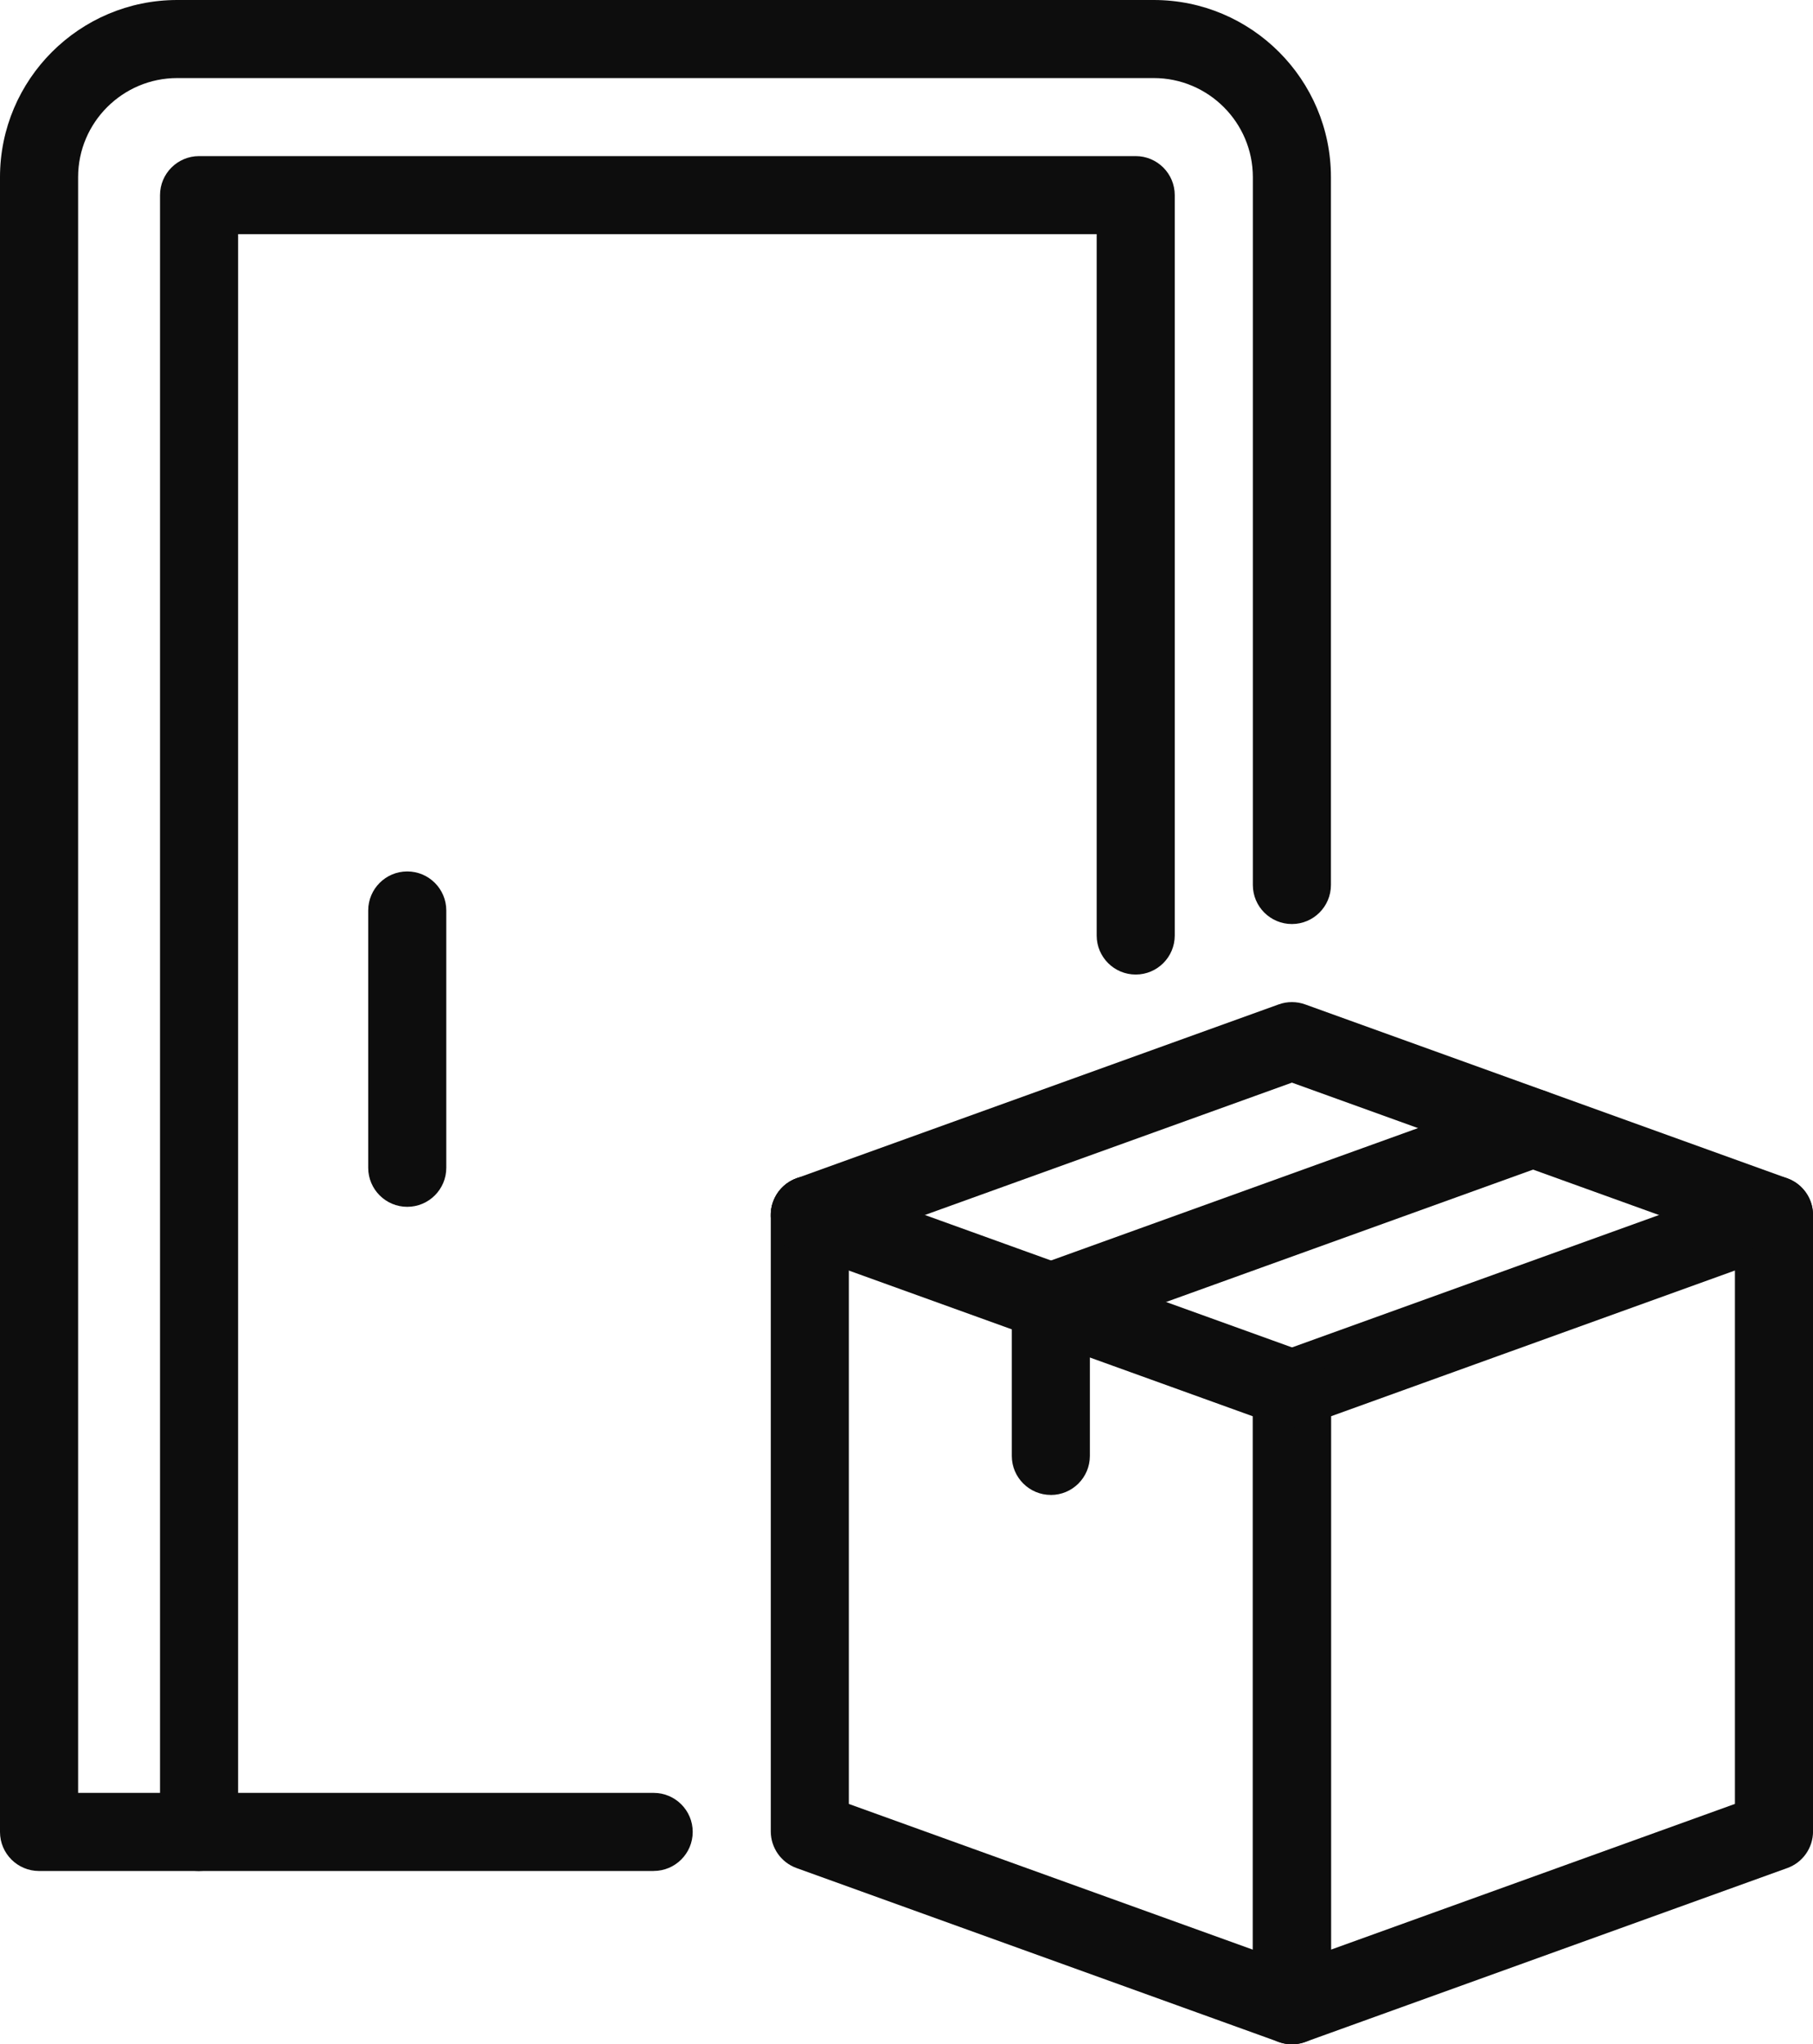 <svg xmlns="http://www.w3.org/2000/svg" id="Layer_2" viewBox="0 0 429.15 483.98"><defs><style>.cls-1{fill:#0d0d0d;}</style></defs><g id="Layer_1-2"><path class="cls-1" d="M305.81,483.98c-1.06,0-2.12-.18-3.13-.55l-114.12-41.17c-3.66-1.31-6.11-4.79-6.11-8.69v-145.92c0-5.1,4.14-9.24,9.24-9.24s9.24,4.14,9.24,9.24v139.43l95.64,34.5v-132.76c0-5.1,4.14-9.24,9.24-9.24s9.24,4.14,9.24,9.24v145.92c0,3.01-1.47,5.84-3.93,7.56-1.58,1.12-3.44,1.68-5.31,1.68Z"></path><path class="cls-1" d="M305.81,483.98c-1.88,0-3.74-.57-5.31-1.68-2.46-1.72-3.93-4.55-3.93-7.56v-145.92c0-3.89,2.44-7.37,6.11-8.69l114.1-41.17c2.81-1.02,5.97-.6,8.45,1.13,2.46,1.73,3.93,4.55,3.93,7.56v145.92c0,3.9-2.44,7.38-6.11,8.69l-114.1,41.17c-1.02.37-2.08.55-3.13.55ZM315.05,335.31v126.26l95.62-34.5v-126.28l-95.62,34.51ZM419.91,433.56h.12-.12Z"></path><path class="cls-1" d="M419.91,296.89c-1.04,0-2.1-.17-3.13-.55l-110.97-40.03-110.99,40.03c-4.8,1.73-10.09-.76-11.83-5.56-1.73-4.8.76-10.09,5.56-11.83l114.12-41.16c2.02-.73,4.25-.73,6.27,0l114.1,41.16c4.8,1.73,7.29,7.03,5.56,11.83-1.36,3.77-4.91,6.11-8.69,6.11Z"></path><path class="cls-1" d="M248.74,353.92c-5.1,0-9.24-4.14-9.24-9.24v-36.43c0-3.89,2.44-7.37,6.11-8.69l114.12-41.17c4.79-1.73,10.09.76,11.83,5.56s-.76,10.09-5.56,11.83l-108.02,38.97v29.94c0,5.1-4.14,9.24-9.24,9.24Z"></path><path class="cls-1" d="M154.72,442.95H9.24c-5.1,0-9.24-4.14-9.24-9.24V41.94C0,18.82,18.82,0,41.96,0h231.14c23.13,0,41.94,18.82,41.94,41.94v167.58c0,5.1-4.14,9.24-9.24,9.24s-9.24-4.14-9.24-9.24V41.94c0-12.93-10.53-23.46-23.46-23.46H41.96c-12.95,0-23.47,10.53-23.47,23.46v382.52h136.24c5.1,0,9.24,4.14,9.24,9.24s-4.14,9.24-9.24,9.24Z"></path><path class="cls-1" d="M47.12,442.95c-5.1,0-9.24-4.14-9.24-9.24V46.2c0-5.1,4.14-9.24,9.24-9.24h221.71c5.1,0,9.24,4.14,9.24,9.24v175.28c0,5.1-4.14,9.24-9.24,9.24s-9.24-4.14-9.24-9.24V55.44H56.36v378.26c0,5.1-4.14,9.24-9.24,9.24Z"></path><path class="cls-1" d="M96.4,285.71c-5.1,0-9.24-4.14-9.24-9.24v-60.92c0-5.1,4.14-9.24,9.24-9.24s9.24,4.14,9.24,9.24v60.92c0,5.1-4.14,9.24-9.24,9.24Z"></path><path class="cls-1" d="M305.81,338.06c-1.04,0-2.1-.17-3.13-.55l-114.12-41.17c-4.8-1.73-7.29-7.03-5.56-11.83,1.73-4.8,7.03-7.31,11.83-5.56l114.12,41.17c4.8,1.73,7.29,7.03,5.56,11.83-1.36,3.77-4.91,6.11-8.69,6.11Z"></path></g></svg>